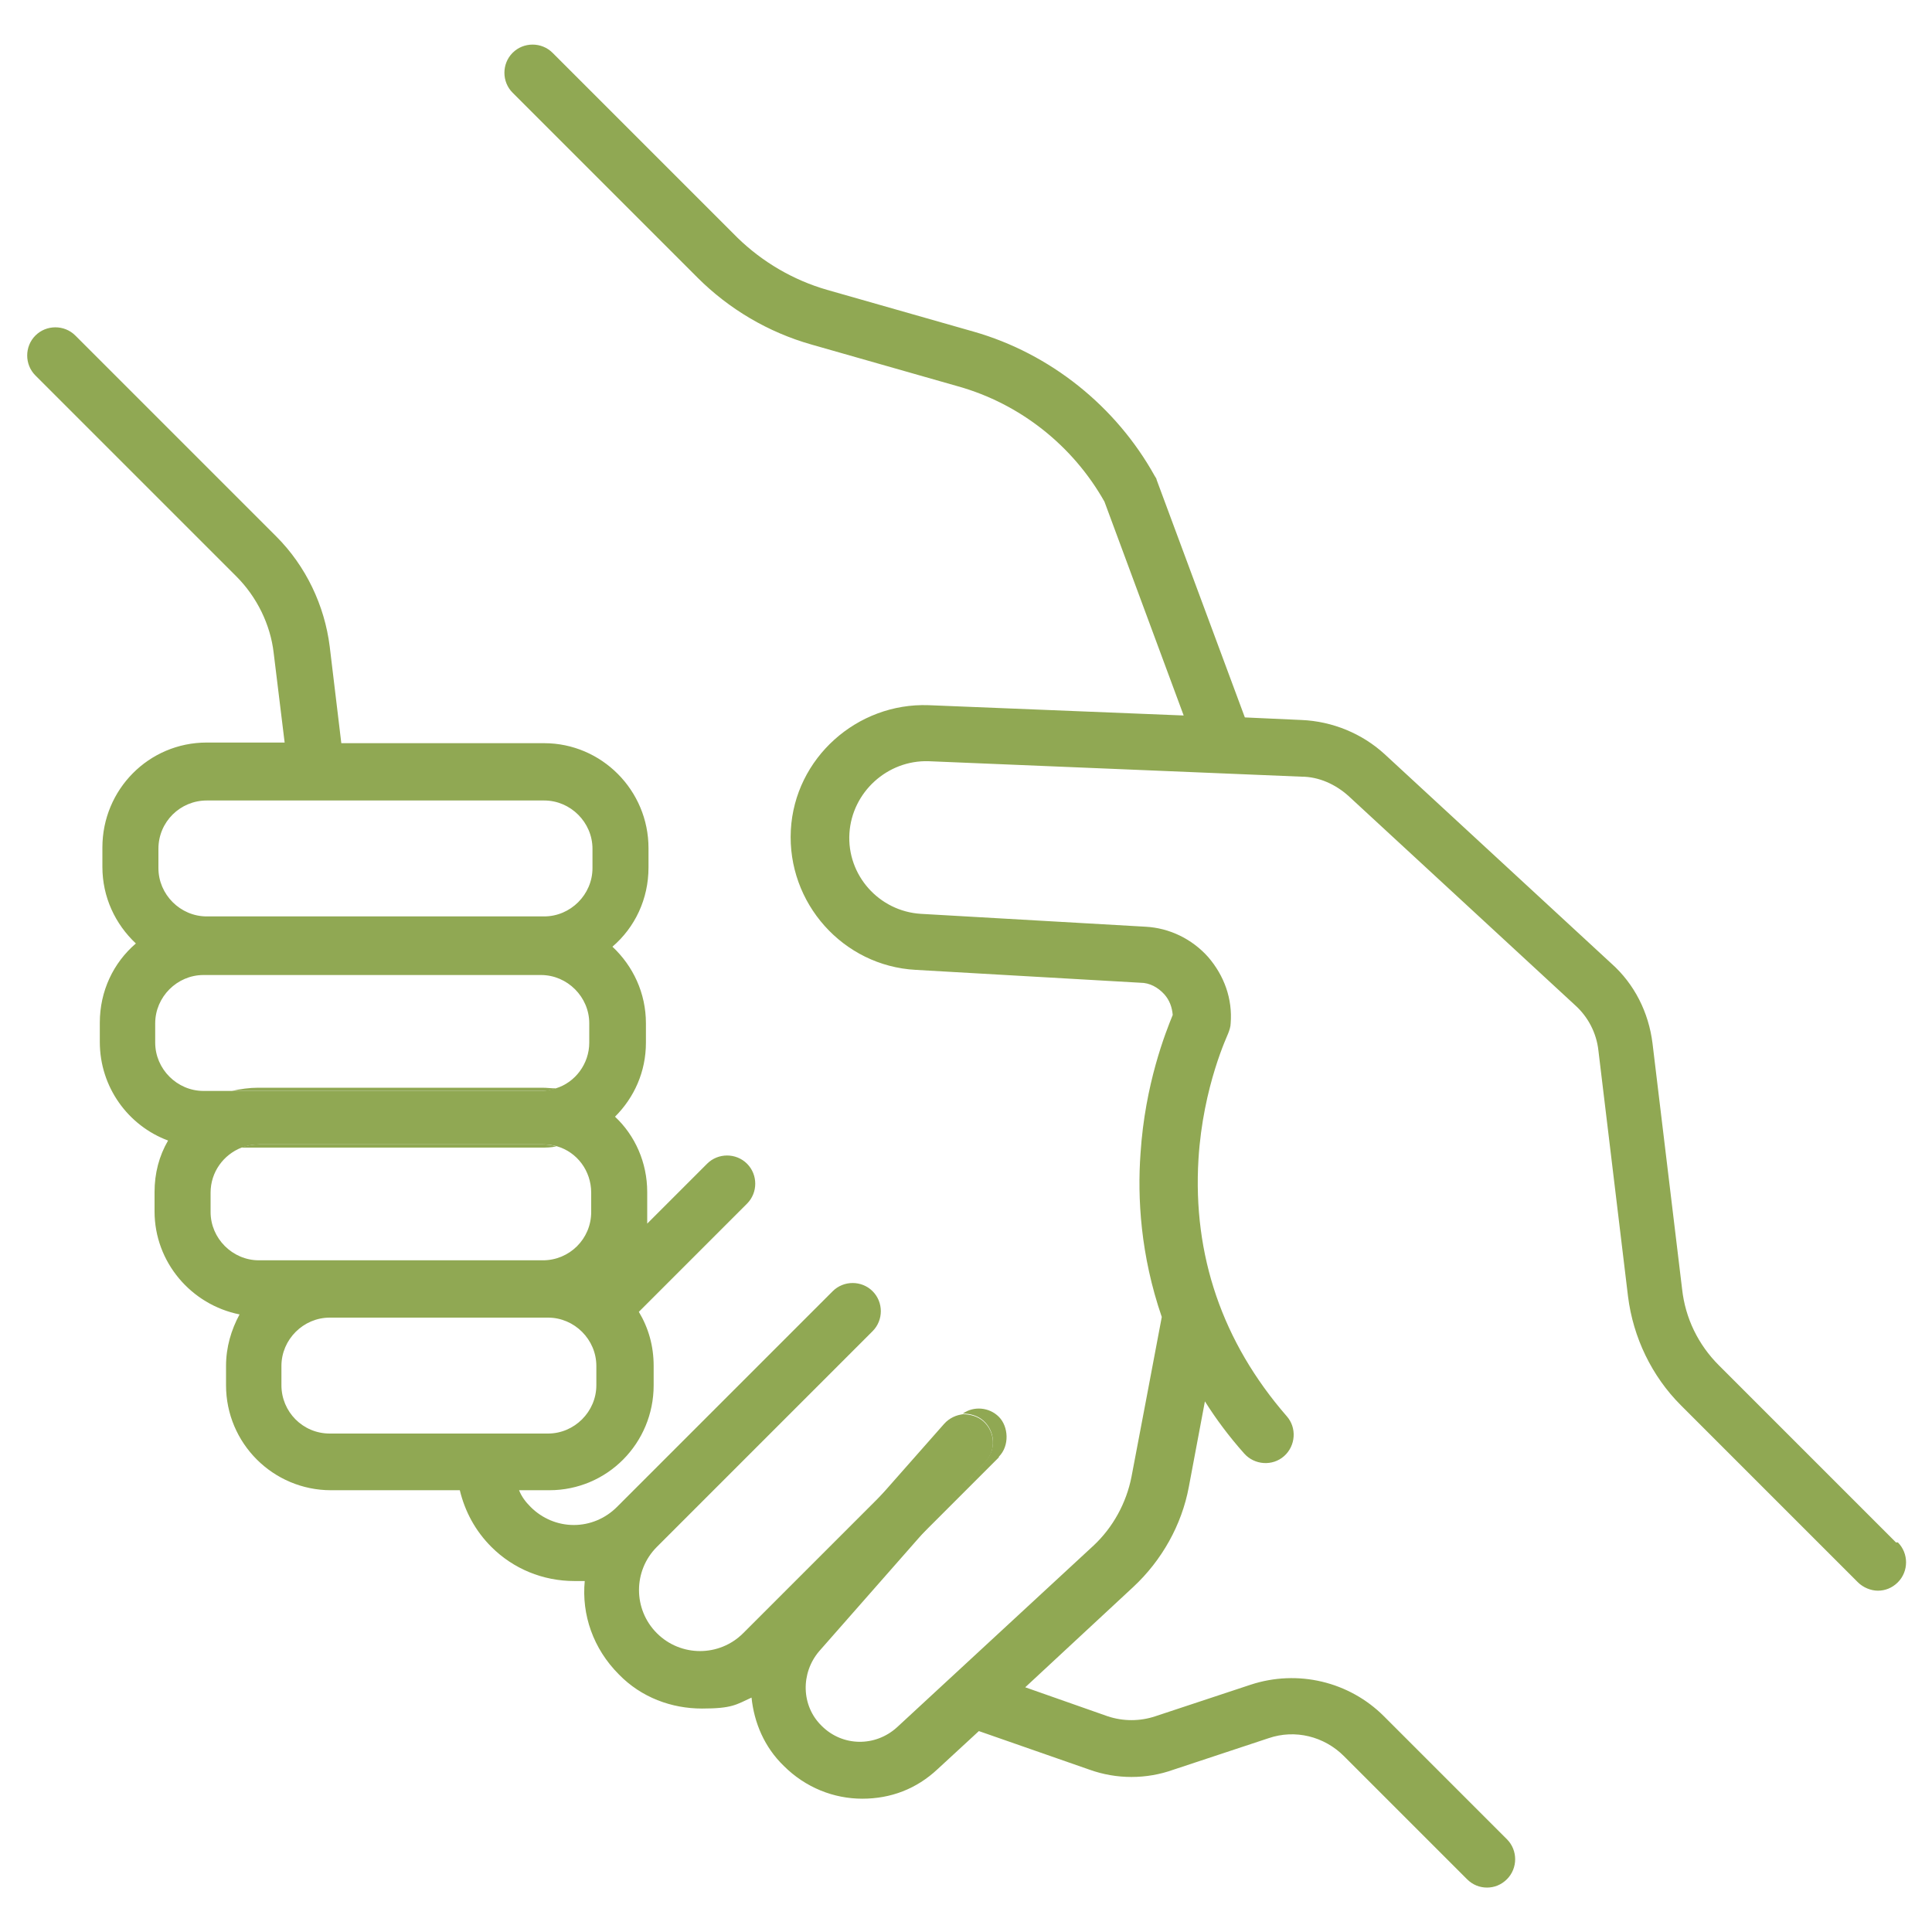 <svg xmlns="http://www.w3.org/2000/svg" id="Layer_1" data-name="Layer 1" viewBox="0 0 300 300"><defs><style>      .cls-1 {        fill: #90a853;        stroke-width: 0px;      }    </style></defs><g id="Layer_4" data-name="Layer 4"><g><path class="cls-1" d="M294.4,239.5l-27.5-27.5c-3.2-3.2-5.2-7.3-5.7-11.8l-4.6-38.2c-.6-4.8-2.8-9.2-6.4-12.4l-35.2-32.5c-3.5-3.2-8.1-5.1-12.9-5.3l-8.8-.4-13.7-36.9c0-.2-.2-.4-.3-.6-6-10.8-16.2-19-28.1-22.4l-22.8-6.5c-5.2-1.5-10-4.3-13.9-8.1l-28.7-28.7c-1.7-1.7-4.5-1.7-6.2,0s-1.7,4.5,0,6.2l28.7,28.7c4.9,4.9,11,8.5,17.7,10.4l22.8,6.5c9.6,2.7,17.8,9.2,22.7,17.9l12.3,33.2-39.6-1.6c-11.1-.4-20.8,8.2-21.4,19.4-.6,11.3,8.1,21.1,19.4,21.7l34.9,2c1.4,0,2.7.7,3.7,1.8.8.9,1.2,2,1.3,3.2-1.1,2.7-4.3,10.7-5,21.5-.5,6.9,0,15.8,3.3,25.4h0c0,.1-4.7,24.8-4.7,24.8-.8,4.1-2.9,7.9-5.9,10.7l-30.5,28.2c-3.4,3.1-8.5,3-11.7-.2-3.2-3.1-3.3-8.2-.4-11.6l15.3-17.4,10.6-12.1c1.6-1.8,1.4-4.6-.4-6.2-.9-.8-2.1-1.1-3.2-1.1-.2.1-.4.3-.6.5l-33.5,33.5c-3.7,3.7-9.7,3.7-13.4,0s-3.7-9.7,0-13.4l33.5-33.5c1.7-1.7,1.7-4.5,0-6.2h0c-1.7-1.7-4.5-1.7-6.2,0l-33.5,33.5c-1.8,1.8-4.2,2.8-6.7,2.8s-4.9-1-6.7-2.8c-.8-.8-1.4-1.6-1.8-2.6h4.7c9,0,16.2-7.3,16.2-16.3v-3c0-3.1-.8-5.9-2.3-8.4l16.8-16.8c1.7-1.7,1.7-4.5,0-6.2s-4.5-1.7-6.2,0l-9.3,9.3c0-.6,0-1.3,0-1.9v-3c0-4.6-1.9-8.8-5-11.7,3-3,4.8-7,4.8-11.5v-3c0-4.7-2-8.9-5.2-11.9,3.5-3,5.6-7.4,5.6-12.3v-3c0-9-7.3-16.3-16.2-16.3h-31.5l-1.8-15c-.8-6.4-3.7-12.5-8.3-17.1l-31.2-31.2c-1.7-1.7-4.5-1.7-6.2,0s-1.7,4.5,0,6.2l31.2,31.2c3.2,3.2,5.3,7.5,5.8,11.9l1.7,13.9h-12.1c-9,0-16.2,7.3-16.2,16.3v3c0,4.7,2,8.9,5.2,11.9-3.5,3-5.6,7.4-5.6,12.3v3c0,7,4.4,13,10.6,15.3-1.4,2.4-2.1,5.1-2.1,8v3c0,7.9,5.7,14.5,13.2,16-1.3,2.4-2.1,5.1-2.1,8v3c0,9,7.3,16.3,16.3,16.3h20c.8,3.3,2.4,6.3,4.9,8.8,3.4,3.4,8,5.3,12.9,5.3s1,0,1.6,0c-.5,5.2,1.3,10.5,5.3,14.5,3.5,3.6,8.2,5.3,12.9,5.3s5.3-.6,7.7-1.7c.4,3.9,2,7.7,5,10.6,3.4,3.4,7.8,5.1,12.2,5.1s8.4-1.5,11.7-4.6l6.4-5.9,17.2,6c4.2,1.5,8.8,1.5,13,0l14.8-4.9c4.1-1.4,8.6-.3,11.7,2.8l19.1,19.1c.9.9,2,1.3,3.1,1.3s2.2-.4,3.1-1.3c1.7-1.7,1.7-4.5,0-6.2l-19.1-19.1c-5.4-5.4-13.4-7.3-20.7-4.9l-14.8,4.9c-2.4.8-5,.8-7.4,0l-12.8-4.5,16.8-15.6c4.4-4.1,7.5-9.6,8.6-15.5l2.5-13.3c1.7,2.7,3.7,5.4,6.1,8.1,1.6,1.8,4.4,2,6.2.4s2-4.4.4-6.2c-10-11.5-14.6-25-13.7-39.9.7-11.4,4.6-19.4,4.6-19.5.2-.5.4-1.1.4-1.6.3-3.8-1-7.4-3.5-10.3-2.5-2.8-6-4.5-9.7-4.7l-34.9-2c-6.5-.4-11.5-6-11.1-12.5.4-6.4,5.9-11.4,12.3-11.2l57.9,2.4c2.7,0,5.3,1.2,7.3,3l35.2,32.5c2,1.8,3.3,4.3,3.6,7l4.6,38.2c.8,6.4,3.7,12.4,8.2,16.9l27.5,27.5c.8.8,2,1.3,3.1,1.3s2.2-.4,3.1-1.3c1.7-1.7,1.7-4.5,0-6.2h-.4ZM24.6,131.8c0-4.2,3.4-7.5,7.5-7.5h52.4c4.1,0,7.5,3.4,7.5,7.5v3c0,4.1-3.4,7.5-7.5,7.5h-52.4c-4.1,0-7.5-3.4-7.5-7.5,0,0,0-3,0-3ZM24.1,161.9v-3c0-4.1,3.4-7.5,7.5-7.5h52.4c4.1,0,7.5,3.4,7.5,7.5v3c0,3.3-2.2,6.2-5.2,7.1h0c-.7.2-1.5.4-2.3.4H31.6c-4.1,0-7.5-3.4-7.5-7.5ZM32.7,188.2v-3c0-3.2,2-5.9,4.8-7,.8-.3,1.8-.5,2.7-.5h44.1c.8,0,1.5.1,2.2.3h0c3.1.9,5.3,3.8,5.3,7.2v3c0,4.2-3.4,7.5-7.5,7.5h-44.1c-4.1,0-7.5-3.4-7.5-7.5ZM51.2,222.6c-4.2,0-7.5-3.4-7.5-7.5v-3c0-4.1,3.4-7.5,7.5-7.5h33.9c4.1,0,7.5,3.4,7.5,7.5v3c0,4.1-3.4,7.5-7.5,7.5h-33.9Z"></path><path class="cls-1" d="M149.6,219.6c-.2.1-.4.3-.6.5l-12.9,12.9,10.5-11.9c.8-.9,1.9-1.4,3-1.5Z"></path><path class="cls-1" d="M155.1,226.3l-12.6,12.6,10.6-12.1c1.6-1.8,1.4-4.6-.4-6.2-.9-.8-2.1-1.1-3.2-1.1,1.7-1.2,4.1-1,5.6.5s1.7,4.5,0,6.2h0Z"></path><path class="cls-1" d="M84.2,168.9h-44.1c-1.4,0-2.8.2-4.1.5h48c.8,0,1.6-.1,2.3-.4-.7,0-1.4-.1-2.1-.1Z"></path><path class="cls-1" d="M84.2,177.7h-44.1c-.9,0-1.9.2-2.7.5h46.6c.8,0,1.6,0,2.4-.2-.7-.2-1.4-.3-2.2-.3Z"></path></g></g></svg>